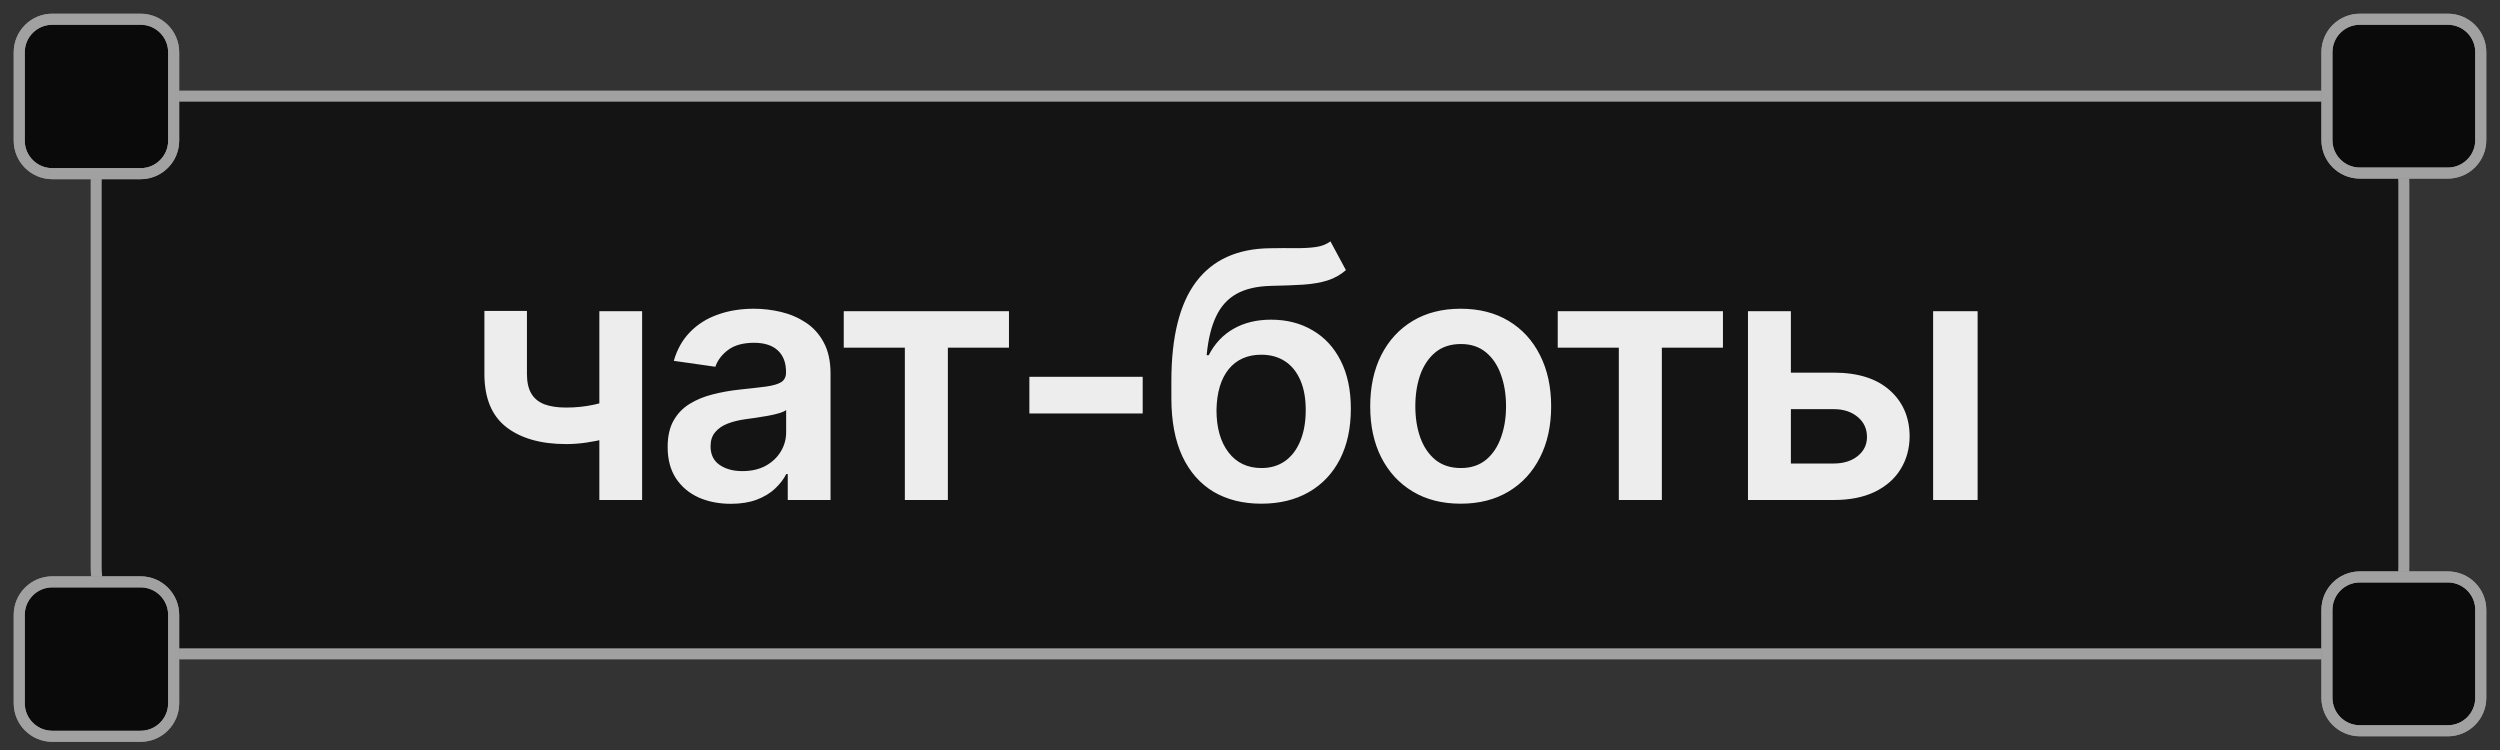 <?xml version="1.0" encoding="UTF-8"?> <svg xmlns="http://www.w3.org/2000/svg" width="130" height="39" viewBox="0 0 130 39" fill="none"><rect x="0" y="0" width="130" height="39" fill="#333333" stroke="none"/><path d="M121.066 5H8.934C6.762 5 5 7.037 5 9.549V29.451C5 31.963 6.762 34 8.934 34H121.066C123.238 34 125 31.963 125 29.451V9.549C125 7.037 123.238 5 121.066 5Z" fill="#141414"></path><path d="M121.066 5H8.934C6.762 5 5 7.037 5 9.549V29.451C5 31.963 6.762 34 8.934 34H121.066C123.238 34 125 31.963 125 29.451V9.549C125 7.037 123.238 5 121.066 5Z" stroke="#A1A1A1" stroke-width="0.574"></path><path d="M7.31 1H2.721C1.77 1 1 1.77 1 2.721V7.31C1 8.261 1.77 9.031 2.721 9.031H7.31C8.261 9.031 9.031 8.261 9.031 7.31V2.721C9.031 1.77 8.261 1 7.31 1Z" fill="#0A0A0A"></path><path d="M7.31 1H2.721C1.77 1 1 1.77 1 2.721V7.31C1 8.261 1.77 9.031 2.721 9.031H7.31C8.261 9.031 9.031 8.261 9.031 7.31V2.721C9.031 1.77 8.261 1 7.31 1Z" stroke="#8F8F8F" stroke-width="0.574"></path><path d="M7.31 1H2.721C1.77 1 1 1.77 1 2.721V7.31C1 8.261 1.77 9.031 2.721 9.031H7.31C8.261 9.031 9.031 8.261 9.031 7.31V2.721C9.031 1.77 8.261 1 7.31 1Z" stroke="#A1A1A1" stroke-width="0.574"></path><path d="M127.286 1H122.714C121.767 1 121 1.767 121 2.714V7.286C121 8.233 121.767 9 122.714 9H127.286C128.233 9 129 8.233 129 7.286V2.714C129 1.767 128.233 1 127.286 1Z" fill="#0A0A0A"></path><path d="M127.286 1H122.714C121.767 1 121 1.767 121 2.714V7.286C121 8.233 121.767 9 122.714 9H127.286C128.233 9 129 8.233 129 7.286V2.714C129 1.767 128.233 1 127.286 1Z" stroke="#8F8F8F" stroke-width="0.574"></path><path d="M127.286 1H122.714C121.767 1 121 1.767 121 2.714V7.286C121 8.233 121.767 9 122.714 9H127.286C128.233 9 129 8.233 129 7.286V2.714C129 1.767 128.233 1 127.286 1Z" stroke="#A1A1A1" stroke-width="0.574"></path><path d="M127.286 30H122.714C121.767 30 121 30.767 121 31.714V36.286C121 37.233 121.767 38 122.714 38H127.286C128.233 38 129 37.233 129 36.286V31.714C129 30.767 128.233 30 127.286 30Z" fill="#0A0A0A"></path><path d="M127.286 30H122.714C121.767 30 121 30.767 121 31.714V36.286C121 37.233 121.767 38 122.714 38H127.286C128.233 38 129 37.233 129 36.286V31.714C129 30.767 128.233 30 127.286 30Z" stroke="#8F8F8F" stroke-width="0.574"></path><path d="M127.286 30H122.714C121.767 30 121 30.767 121 31.714V36.286C121 37.233 121.767 38 122.714 38H127.286C128.233 38 129 37.233 129 36.286V31.714C129 30.767 128.233 30 127.286 30Z" stroke="#A1A1A1" stroke-width="0.574"></path><path d="M7.31 30.256H2.721C1.77 30.256 1 31.026 1 31.977V36.566C1 37.517 1.77 38.287 2.721 38.287H7.31C8.261 38.287 9.031 37.517 9.031 36.566V31.977C9.031 31.026 8.261 30.256 7.31 30.256Z" fill="#0A0A0A"></path><path d="M7.31 30.256H2.721C1.77 30.256 1 31.026 1 31.977V36.566C1 37.517 1.77 38.287 2.721 38.287H7.31C8.261 38.287 9.031 37.517 9.031 36.566V31.977C9.031 31.026 8.261 30.256 7.31 30.256Z" stroke="#8F8F8F" stroke-width="0.574"></path><path d="M7.31 30.256H2.721C1.77 30.256 1 31.026 1 31.977V36.566C1 37.517 1.77 38.287 2.721 38.287H7.31C8.261 38.287 9.031 37.517 9.031 36.566V31.977C9.031 31.026 8.261 30.256 7.31 30.256Z" stroke="#A1A1A1" stroke-width="0.574"></path><path d="M33.39 16.182V26H31.166V16.182H33.39ZM32.348 20.618V22.51C32.097 22.621 31.811 22.721 31.491 22.81C31.176 22.896 30.842 22.964 30.488 23.015C30.139 23.066 29.789 23.092 29.44 23.092C28.127 23.092 27.09 22.798 26.327 22.209C25.568 21.617 25.189 20.695 25.189 19.442V16.169H27.401V19.442C27.401 19.864 27.475 20.202 27.624 20.458C27.773 20.714 27.999 20.901 28.302 21.021C28.604 21.136 28.984 21.193 29.44 21.193C29.951 21.193 30.437 21.142 30.897 21.04C31.357 20.938 31.841 20.797 32.348 20.618ZM38.004 26.198C37.381 26.198 36.821 26.087 36.322 25.866C35.828 25.64 35.436 25.308 35.146 24.869C34.861 24.43 34.718 23.889 34.718 23.245C34.718 22.691 34.82 22.233 35.025 21.871C35.229 21.509 35.508 21.219 35.862 21.001C36.216 20.784 36.614 20.62 37.057 20.509C37.505 20.394 37.967 20.311 38.445 20.26C39.02 20.2 39.486 20.147 39.844 20.1C40.202 20.049 40.462 19.972 40.624 19.87C40.79 19.764 40.873 19.599 40.873 19.378V19.34C40.873 18.858 40.731 18.485 40.445 18.221C40.16 17.957 39.748 17.825 39.212 17.825C38.645 17.825 38.195 17.948 37.863 18.195C37.535 18.442 37.313 18.734 37.198 19.071L35.038 18.764C35.208 18.168 35.489 17.669 35.881 17.268C36.273 16.864 36.753 16.561 37.32 16.361C37.886 16.156 38.513 16.054 39.199 16.054C39.672 16.054 40.143 16.109 40.611 16.22C41.08 16.331 41.508 16.514 41.896 16.77C42.284 17.021 42.595 17.364 42.83 17.799C43.068 18.234 43.188 18.777 43.188 19.429V26H40.963V24.651H40.886C40.746 24.924 40.547 25.18 40.292 25.418C40.04 25.653 39.723 25.842 39.339 25.987C38.96 26.128 38.515 26.198 38.004 26.198ZM38.604 24.498C39.069 24.498 39.471 24.406 39.812 24.223C40.153 24.035 40.415 23.788 40.599 23.482C40.786 23.175 40.88 22.84 40.88 22.478V21.321C40.807 21.381 40.684 21.436 40.509 21.487C40.339 21.538 40.147 21.583 39.934 21.621C39.721 21.66 39.51 21.694 39.301 21.724C39.092 21.754 38.911 21.779 38.758 21.8C38.413 21.847 38.104 21.924 37.831 22.03C37.558 22.137 37.343 22.286 37.185 22.478C37.028 22.666 36.949 22.908 36.949 23.207C36.949 23.633 37.104 23.954 37.415 24.172C37.727 24.389 38.123 24.498 38.604 24.498ZM43.875 18.08V16.182H52.466V18.08H49.289V26H47.052V18.08H43.875ZM59.42 19.595V21.5H53.527V19.595H59.42ZM69.183 12.551L69.988 14.047C69.703 14.294 69.383 14.473 69.029 14.584C68.676 14.695 68.26 14.767 67.783 14.801C67.31 14.831 66.747 14.852 66.095 14.865C65.362 14.882 64.764 15.021 64.299 15.28C63.835 15.54 63.479 15.935 63.232 16.463C62.984 16.987 62.823 17.656 62.746 18.47H62.855C63.161 17.869 63.592 17.411 64.146 17.096C64.7 16.78 65.35 16.623 66.095 16.623C66.909 16.623 67.627 16.806 68.249 17.173C68.876 17.535 69.364 18.061 69.713 18.751C70.067 19.442 70.244 20.277 70.244 21.257C70.244 22.267 70.054 23.143 69.675 23.884C69.296 24.621 68.757 25.19 68.058 25.591C67.363 25.991 66.538 26.192 65.584 26.192C64.634 26.192 63.807 25.985 63.104 25.572C62.405 25.154 61.864 24.538 61.48 23.724C61.101 22.906 60.911 21.898 60.911 20.701V19.819C60.911 17.509 61.342 15.786 62.203 14.648C63.063 13.51 64.34 12.93 66.031 12.909C66.534 12.901 66.984 12.898 67.38 12.903C67.781 12.907 68.13 12.888 68.428 12.845C68.727 12.803 68.978 12.704 69.183 12.551ZM65.597 24.338C66.07 24.338 66.479 24.217 66.824 23.974C67.169 23.727 67.433 23.377 67.617 22.925C67.804 22.474 67.898 21.939 67.898 21.321C67.898 20.712 67.804 20.194 67.617 19.768C67.429 19.337 67.163 19.009 66.818 18.783C66.472 18.558 66.061 18.445 65.584 18.445C65.226 18.445 64.904 18.509 64.619 18.636C64.333 18.764 64.09 18.952 63.89 19.199C63.69 19.446 63.536 19.746 63.43 20.1C63.323 20.454 63.266 20.861 63.257 21.321C63.257 22.246 63.466 22.981 63.884 23.526C64.301 24.067 64.872 24.338 65.597 24.338ZM75.955 26.192C74.996 26.192 74.165 25.981 73.462 25.559C72.759 25.137 72.214 24.547 71.826 23.788C71.442 23.03 71.251 22.143 71.251 21.129C71.251 20.115 71.442 19.227 71.826 18.464C72.214 17.701 72.759 17.109 73.462 16.687C74.165 16.265 74.996 16.054 75.955 16.054C76.914 16.054 77.745 16.265 78.448 16.687C79.151 17.109 79.695 17.701 80.078 18.464C80.466 19.227 80.66 20.115 80.66 21.129C80.66 22.143 80.466 23.03 80.078 23.788C79.695 24.547 79.151 25.137 78.448 25.559C77.745 25.981 76.914 26.192 75.955 26.192ZM75.968 24.338C76.488 24.338 76.922 24.195 77.272 23.91C77.621 23.62 77.881 23.232 78.052 22.746C78.227 22.261 78.314 21.72 78.314 21.123C78.314 20.522 78.227 19.979 78.052 19.493C77.881 19.003 77.621 18.613 77.272 18.323C76.922 18.033 76.488 17.889 75.968 17.889C75.435 17.889 74.992 18.033 74.638 18.323C74.289 18.613 74.027 19.003 73.852 19.493C73.682 19.979 73.597 20.522 73.597 21.123C73.597 21.72 73.682 22.261 73.852 22.746C74.027 23.232 74.289 23.62 74.638 23.91C74.992 24.195 75.435 24.338 75.968 24.338ZM81.002 18.08V16.182H89.593V18.08H86.416V26H84.179V18.08H81.002ZM92.461 19.378H95.357C96.61 19.378 97.579 19.683 98.265 20.292C98.951 20.901 99.296 21.7 99.301 22.689C99.296 23.332 99.139 23.903 98.828 24.402C98.521 24.901 98.073 25.293 97.485 25.578C96.902 25.859 96.192 26 95.357 26H90.895V16.182H93.126V24.102H95.357C95.86 24.102 96.273 23.974 96.597 23.718C96.921 23.458 97.083 23.126 97.083 22.721C97.083 22.295 96.921 21.947 96.597 21.679C96.273 21.41 95.86 21.276 95.357 21.276H92.461V19.378ZM100.522 26V16.182H102.836V26H100.522Z" fill="#EDEDED"></path></svg> 
